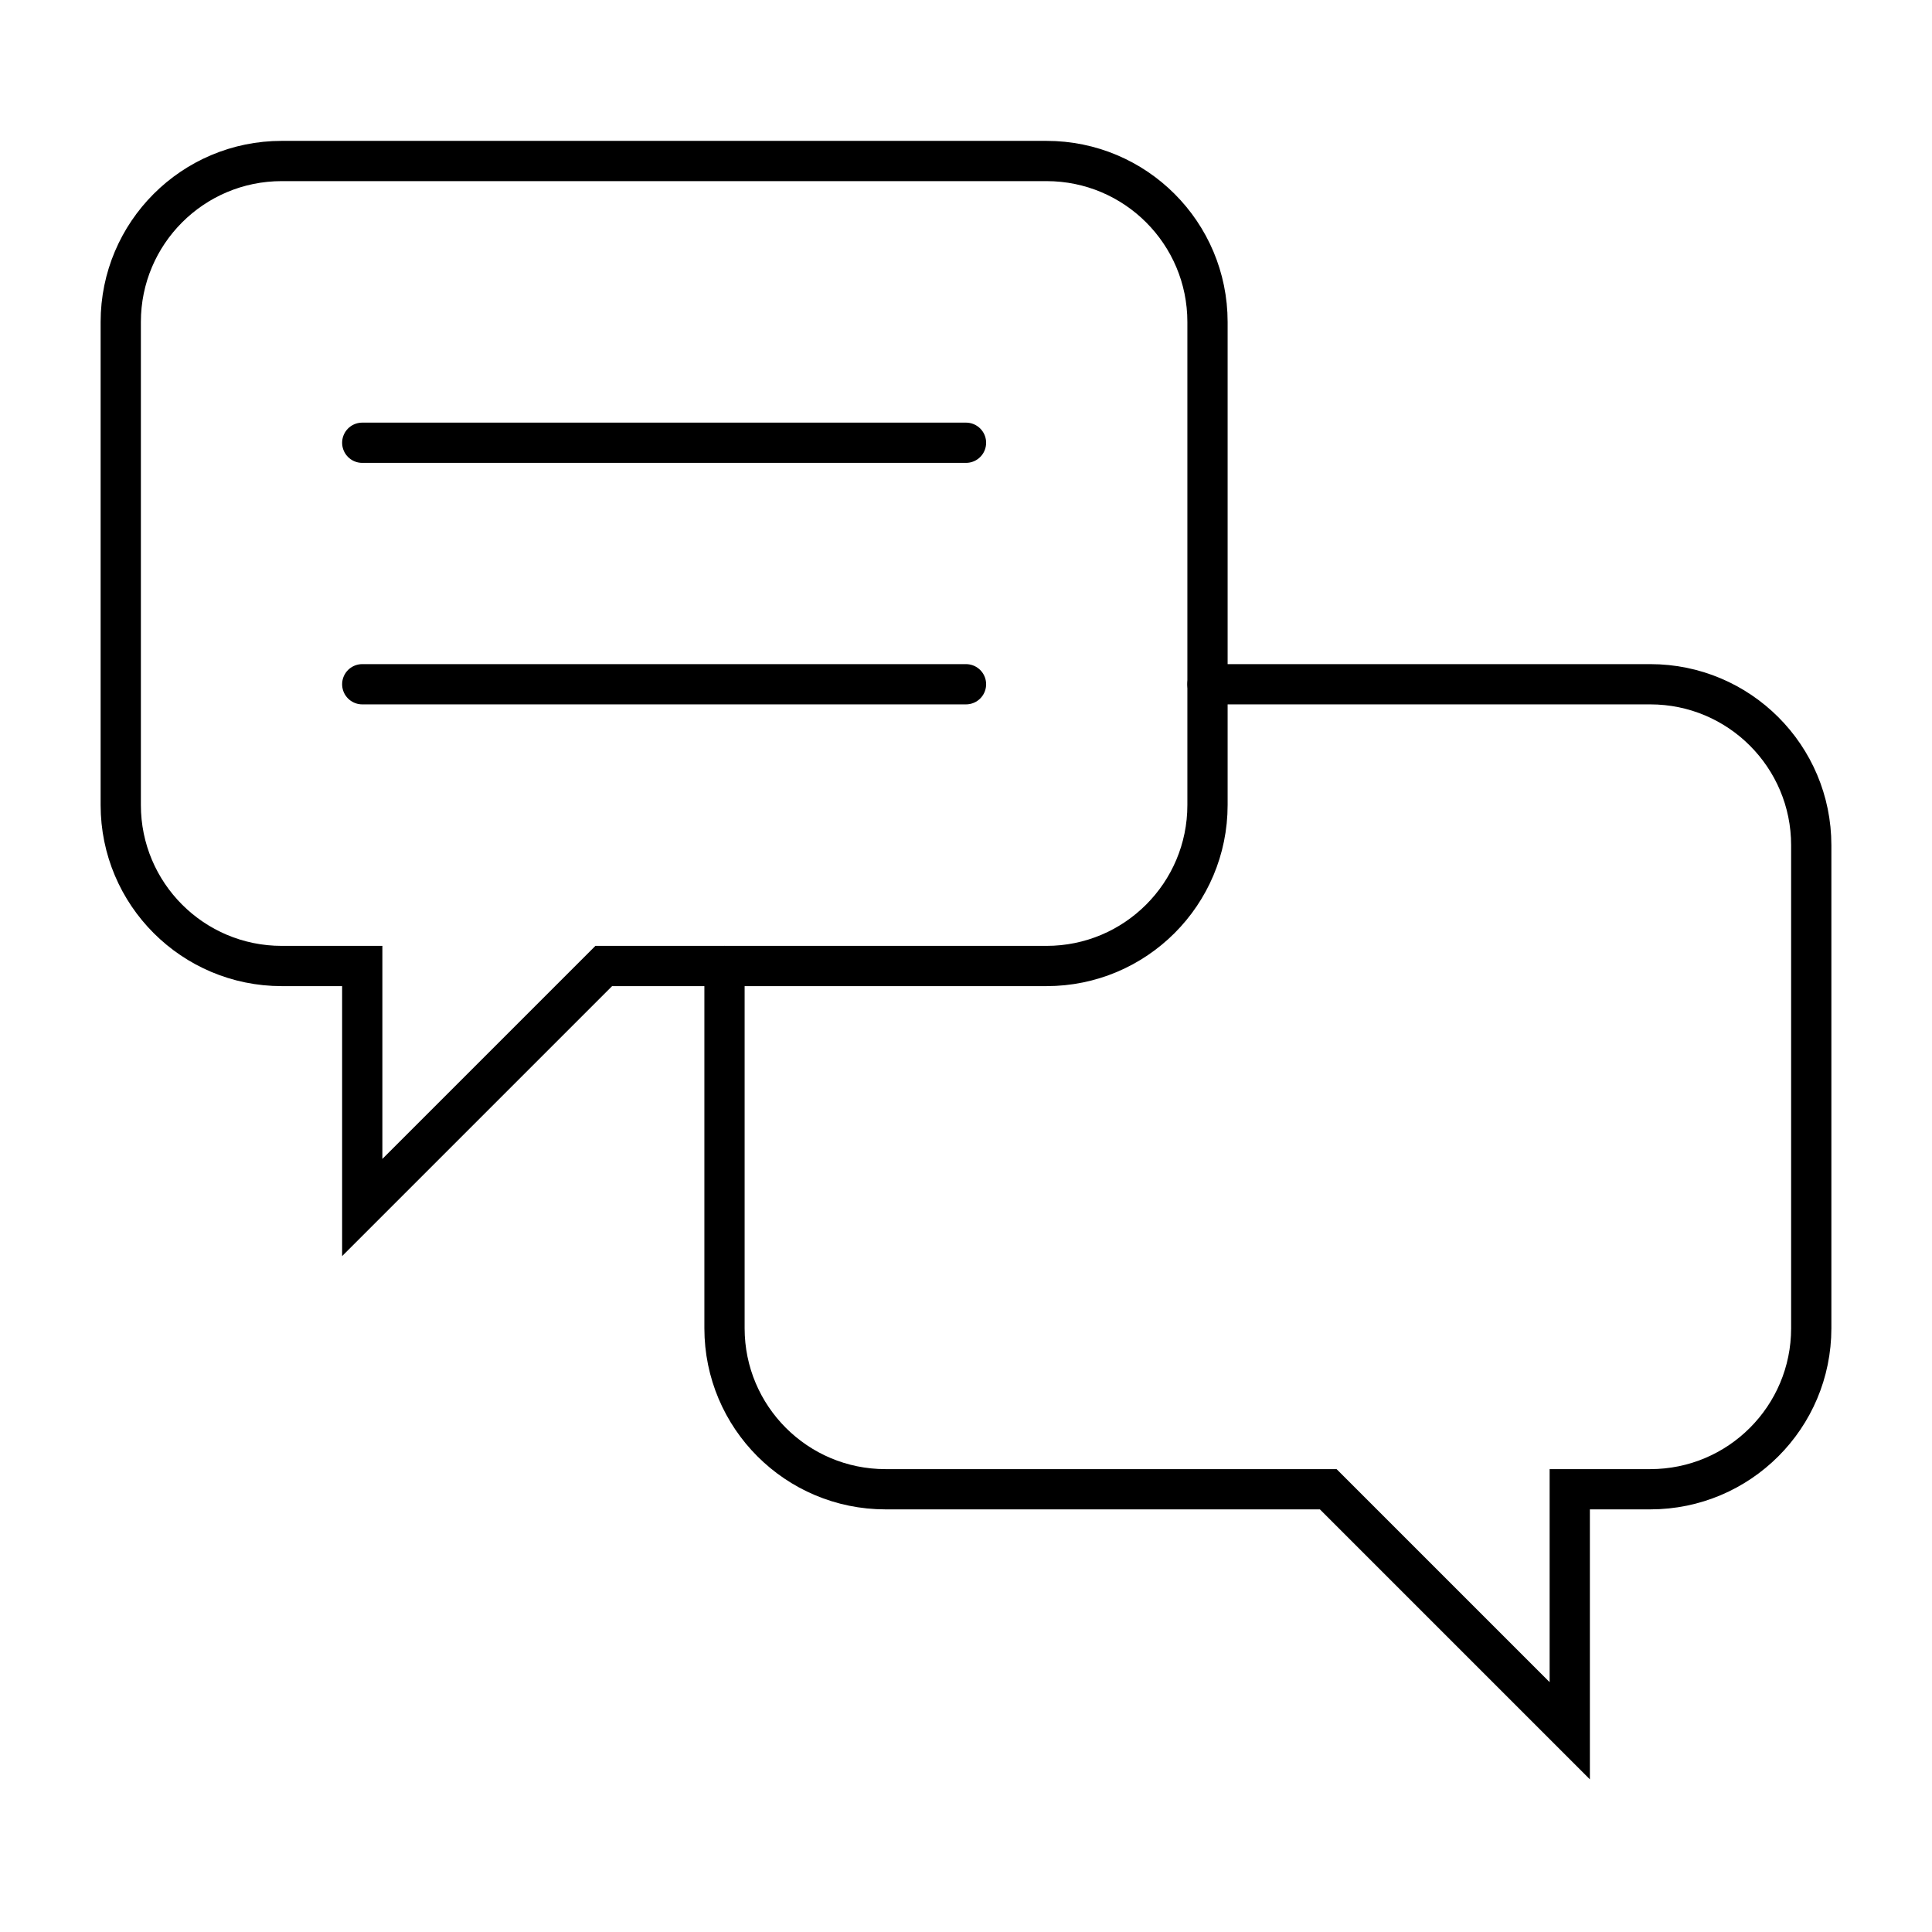 <svg width="48" height="48" viewBox="0 0 48 48" fill="none" xmlns="http://www.w3.org/2000/svg">
<path d="M9 11H24" stroke="black" stroke-miterlimit="10" stroke-linecap="round"/>
<path d="M9 17H24" stroke="black" stroke-miterlimit="10" stroke-linecap="round"/>
<path d="M26 4H7C4.79 4 3 5.79 3 8V20C3 22.21 4.79 24 7 24H9V30L15 24H26C28.21 24 30 22.21 30 20V8C30 5.79 28.21 4 26 4Z" stroke="black" stroke-miterlimit="10" stroke-linecap="round"/>
<path d="M30 17H41C43.21 17 45 18.79 45 21V33C45 35.21 43.21 37 41 37H39V43L33 37H22C19.79 37 18 35.21 18 33V24" stroke="black" stroke-miterlimit="10" stroke-linecap="round"/>
</svg>
